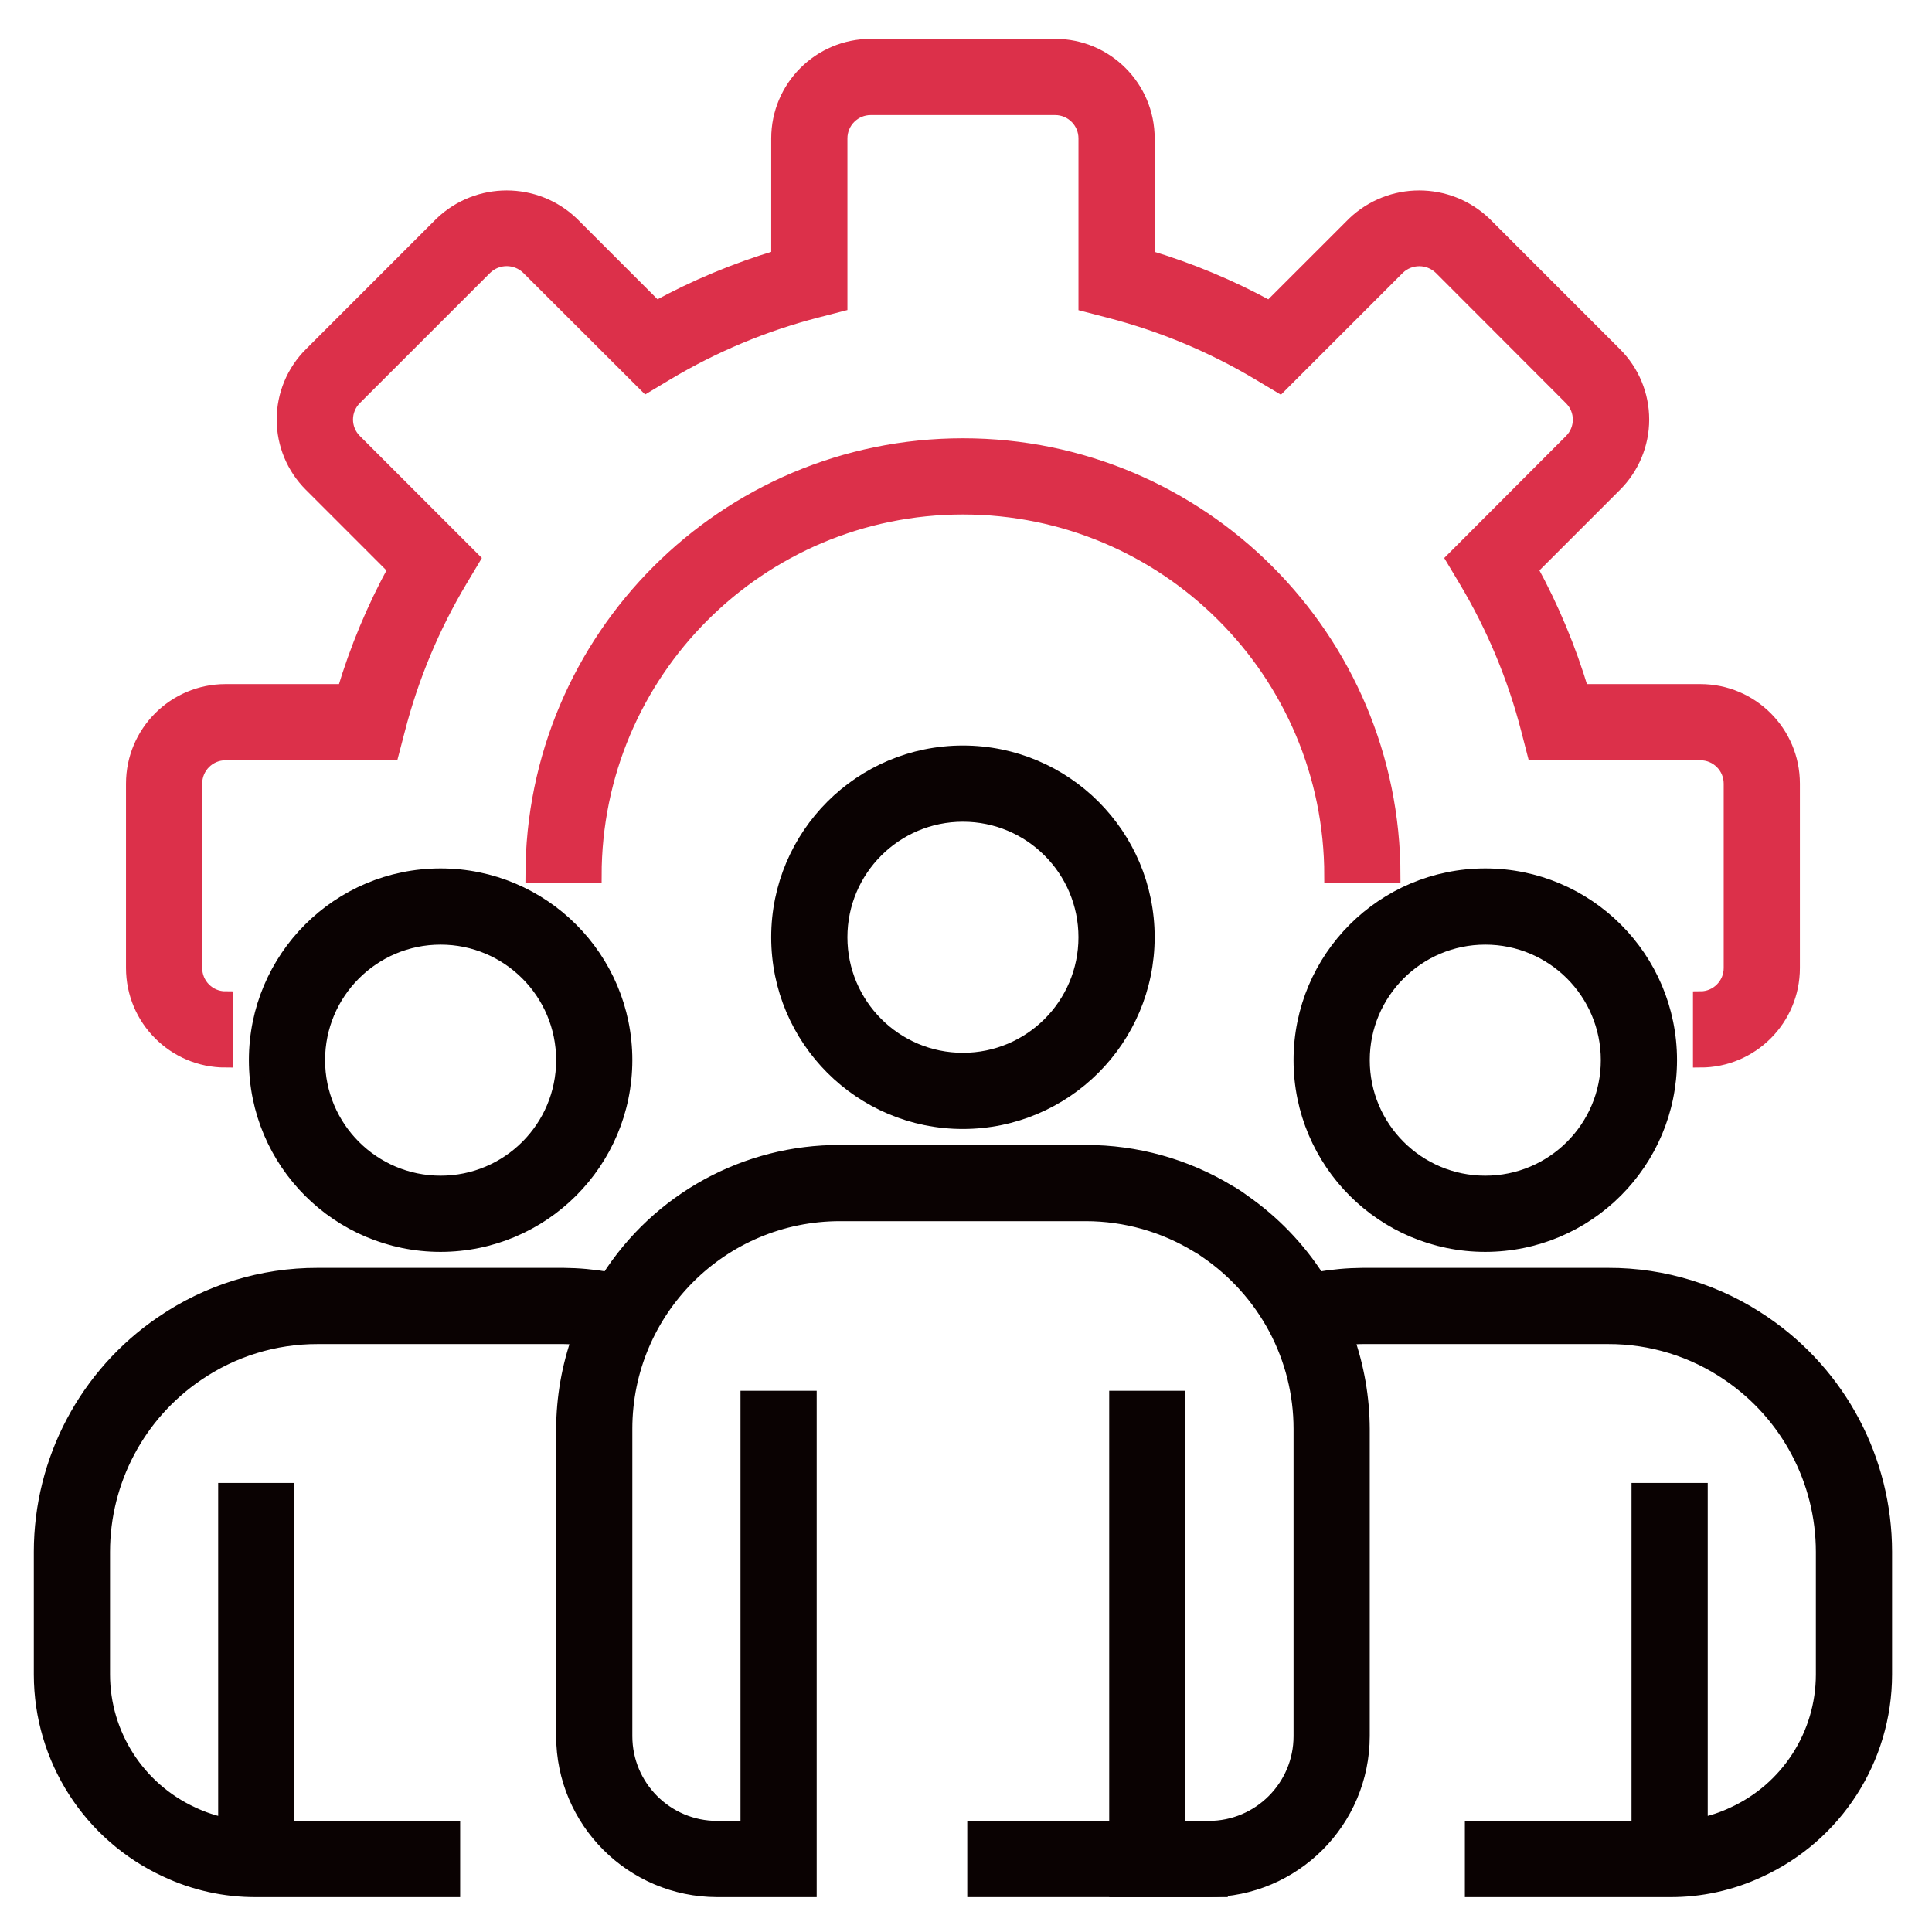 <svg width="131" height="131" viewBox="0 0 131 131" fill="none" xmlns="http://www.w3.org/2000/svg">
<path d="M115.293 71.885V67.718C116.443 67.718 117.376 66.785 117.376 65.635V53.135C117.376 51.984 116.443 51.051 115.293 51.051H104.043L103.639 49.486C102.718 45.907 101.287 42.479 99.389 39.307L98.555 37.913L106.543 29.912C107.347 29.106 107.347 27.801 106.543 26.995L97.695 18.135C96.878 17.356 95.595 17.356 94.778 18.135L86.776 26.137L85.382 25.303C82.206 23.404 78.774 21.974 75.19 21.051L73.626 20.645V9.385C73.626 8.234 72.694 7.301 71.543 7.301H59.043C57.892 7.301 56.96 8.234 56.96 9.385V20.635L55.395 21.039C51.816 21.96 48.387 23.39 45.214 25.286L43.82 26.121L35.82 18.135C35.002 17.349 33.711 17.349 32.893 18.135L24.043 26.982C23.654 27.371 23.435 27.898 23.435 28.447C23.435 28.997 23.654 29.524 24.043 29.912L32.045 37.913L31.212 39.307C29.314 42.479 27.883 45.907 26.962 49.486L26.553 51.051H15.293C14.142 51.051 13.21 51.984 13.21 53.135V65.635C13.21 66.785 14.142 67.718 15.293 67.718V71.885C11.842 71.885 9.043 69.086 9.043 65.635V53.135C9.043 49.683 11.842 46.885 15.293 46.885H23.354C24.213 44.004 25.375 41.222 26.82 38.587L21.091 32.858C19.919 31.689 19.261 30.102 19.261 28.447C19.261 26.793 19.919 25.206 21.091 24.037L29.945 15.183C32.412 12.822 36.301 12.822 38.768 15.183L44.495 20.91C47.13 19.465 49.913 18.306 52.793 17.447V9.385C52.793 5.933 55.592 3.135 59.043 3.135H71.543C74.994 3.135 77.793 5.933 77.793 9.385V17.447C80.674 18.306 83.454 19.468 86.09 20.912L91.82 15.183C94.287 12.822 98.175 12.822 100.643 15.183L109.495 24.035C110.666 25.204 111.324 26.79 111.324 28.445C111.324 30.1 110.666 31.687 109.495 32.856L103.766 38.585C105.211 41.221 106.372 44.004 107.232 46.885H115.293C118.744 46.885 121.543 49.683 121.543 53.135V65.635C121.543 69.086 118.744 71.885 115.293 71.885Z" fill="#DC304A"/>
<path d="M94.46 59.385H90.293C90.293 45.578 79.1 34.385 65.293 34.385C51.486 34.385 40.293 45.578 40.293 59.385H36.127C36.127 43.276 49.185 30.218 65.293 30.218C81.401 30.218 94.46 43.276 94.46 59.385Z" fill="#DC304A"/>
<path d="M115.293 71.885V67.718C116.443 67.718 117.376 66.785 117.376 65.635V53.135C117.376 51.984 116.443 51.051 115.293 51.051H104.043L103.639 49.486C102.718 45.907 101.287 42.479 99.389 39.307L98.555 37.913L106.543 29.912C107.347 29.106 107.347 27.801 106.543 26.995L97.695 18.135C96.878 17.356 95.595 17.356 94.778 18.135L86.776 26.137L85.382 25.303C82.206 23.404 78.774 21.974 75.19 21.051L73.626 20.645V9.385C73.626 8.234 72.694 7.301 71.543 7.301H59.043C57.892 7.301 56.96 8.234 56.96 9.385V20.635L55.395 21.039C51.816 21.96 48.387 23.39 45.214 25.286L43.82 26.121L35.82 18.135C35.002 17.349 33.711 17.349 32.893 18.135L24.043 26.982C23.654 27.371 23.435 27.898 23.435 28.447C23.435 28.997 23.654 29.524 24.043 29.912L32.045 37.913L31.212 39.307C29.314 42.479 27.883 45.907 26.962 49.486L26.553 51.051H15.293C14.142 51.051 13.21 51.984 13.21 53.135V65.635C13.21 66.785 14.142 67.718 15.293 67.718V71.885C11.842 71.885 9.043 69.086 9.043 65.635V53.135C9.043 49.683 11.842 46.885 15.293 46.885H23.354C24.213 44.004 25.375 41.222 26.82 38.587L21.091 32.858C19.919 31.689 19.261 30.102 19.261 28.447C19.261 26.793 19.919 25.206 21.091 24.037L29.945 15.183C32.412 12.822 36.301 12.822 38.768 15.183L44.495 20.91C47.13 19.465 49.913 18.306 52.793 17.447V9.385C52.793 5.933 55.592 3.135 59.043 3.135H71.543C74.994 3.135 77.793 5.933 77.793 9.385V17.447C80.674 18.306 83.454 19.468 86.09 20.912L91.82 15.183C94.287 12.822 98.175 12.822 100.643 15.183L109.495 24.035C110.666 25.204 111.324 26.79 111.324 28.445C111.324 30.1 110.666 31.687 109.495 32.856L103.766 38.585C105.211 41.221 106.372 44.004 107.232 46.885H115.293C118.744 46.885 121.543 49.683 121.543 53.135V65.635C121.543 69.086 118.744 71.885 115.293 71.885Z" stroke="#DC304A"/>
<path d="M94.46 59.385H90.293C90.293 45.578 79.1 34.385 65.293 34.385C51.486 34.385 40.293 45.578 40.293 59.385H36.127C36.127 43.276 49.185 30.218 65.293 30.218C81.401 30.218 94.46 43.276 94.46 59.385Z" stroke="#DC304A"/>
<path d="M65.292 76.051C58.388 76.051 52.792 70.454 52.792 63.551C52.792 56.648 58.388 51.051 65.292 51.051C72.196 51.051 77.792 56.648 77.792 63.551C77.784 70.452 72.193 76.044 65.292 76.051ZM65.292 55.218C60.69 55.218 56.959 58.949 56.959 63.551C56.959 68.153 60.69 71.885 65.292 71.885C69.894 71.885 73.625 68.153 73.625 63.551C73.625 58.949 69.894 55.218 65.292 55.218Z" fill="#0A0202"/>
<path d="M100.711 84.384C93.807 84.384 88.21 78.787 88.21 71.884C88.21 64.981 93.807 59.384 100.711 59.384C107.614 59.384 113.211 64.981 113.211 71.884C113.203 78.785 107.612 84.377 100.711 84.384ZM100.711 63.551C96.109 63.551 92.377 67.282 92.377 71.884C92.377 76.486 96.109 80.218 100.711 80.218C105.313 80.218 109.044 76.486 109.044 71.884C109.044 67.282 105.313 63.551 100.711 63.551Z" fill="#0A0202"/>
<path d="M29.876 84.384C22.972 84.384 17.376 78.787 17.376 71.884C17.376 64.981 22.972 59.384 29.876 59.384C36.78 59.384 42.376 64.981 42.376 71.884C42.368 78.785 36.777 84.377 29.876 84.384ZM29.876 63.551C25.274 63.551 21.542 67.282 21.542 71.884C21.542 76.486 25.274 80.218 29.876 80.218C34.478 80.218 38.209 76.486 38.209 71.884C38.209 67.282 34.478 63.551 29.876 63.551Z" fill="#0A0202"/>
<path d="M119.596 89.73C116.492 87.596 112.811 86.457 109.043 86.468H92.376C91.363 86.477 90.352 86.569 89.353 86.742C88.02 84.657 86.286 82.859 84.251 81.448C83.946 81.218 83.625 81.009 83.291 80.824C80.377 79.059 77.033 78.13 73.626 78.135H56.96C50.588 78.112 44.652 81.363 41.239 86.742C40.238 86.569 39.224 86.477 38.21 86.468H21.543C17.778 86.457 14.098 87.594 10.995 89.725C5.867 93.215 2.796 99.015 2.793 105.218V113.551C2.8 119.24 6.11 124.406 11.277 126.788C13.184 127.687 15.268 128.147 17.376 128.135H30.701V123.968H19.46V101.051H15.293V123.759C14.508 123.602 13.747 123.348 13.024 123.005C9.333 121.303 6.968 117.615 6.96 113.551V105.218C6.965 100.39 9.356 95.878 13.347 93.163C15.758 91.508 18.617 90.626 21.543 90.635H38.21C38.577 90.635 38.931 90.674 39.289 90.698C38.584 92.685 38.219 94.777 38.21 96.885V117.718C38.217 123.468 42.877 128.127 48.626 128.135H54.876V94.801H50.71V123.968H48.626C45.175 123.968 42.376 121.169 42.376 117.718V96.885C42.376 88.829 48.906 82.301 56.96 82.301H73.626C76.307 82.303 78.934 83.045 81.22 84.445C81.431 84.56 81.635 84.691 81.828 84.834C83.78 86.171 85.382 87.957 86.499 90.042C87.621 92.148 88.21 94.498 88.21 96.885V117.718C88.21 121.169 85.411 123.968 81.96 123.968H79.876V94.801H75.71V128.135H81.96C87.71 128.127 92.369 123.468 92.376 117.718V96.885C92.366 94.777 92.003 92.686 91.299 90.698C91.658 90.674 92.012 90.635 92.376 90.635H109.043C111.97 90.626 114.831 91.51 117.244 93.167C121.232 95.884 123.62 100.393 123.626 105.218V113.551C123.619 117.629 121.235 121.329 117.527 123.021C116.815 123.358 116.064 123.606 115.293 123.759V101.051H111.126V123.968H99.826V128.135H113.21C115.305 128.148 117.377 127.693 119.274 126.805C124.458 124.429 127.785 119.254 127.793 113.551V105.218C127.79 99.017 124.722 93.22 119.596 89.73Z" fill="#0A0202"/>
<path d="M66.086 123.968H82.752V128.134H66.086V123.968Z" fill="#0A0202"/>
<path d="M65.292 76.051C58.388 76.051 52.792 70.454 52.792 63.551C52.792 56.648 58.388 51.051 65.292 51.051C72.196 51.051 77.792 56.648 77.792 63.551C77.784 70.452 72.193 76.044 65.292 76.051ZM65.292 55.218C60.69 55.218 56.959 58.949 56.959 63.551C56.959 68.153 60.69 71.885 65.292 71.885C69.894 71.885 73.625 68.153 73.625 63.551C73.625 58.949 69.894 55.218 65.292 55.218Z" stroke="#0A0202"/>
<path d="M100.711 84.384C93.807 84.384 88.21 78.787 88.21 71.884C88.21 64.981 93.807 59.384 100.711 59.384C107.614 59.384 113.211 64.981 113.211 71.884C113.203 78.785 107.612 84.377 100.711 84.384ZM100.711 63.551C96.109 63.551 92.377 67.282 92.377 71.884C92.377 76.486 96.109 80.218 100.711 80.218C105.313 80.218 109.044 76.486 109.044 71.884C109.044 67.282 105.313 63.551 100.711 63.551Z" stroke="#0A0202"/>
<path d="M29.876 84.384C22.972 84.384 17.376 78.787 17.376 71.884C17.376 64.981 22.972 59.384 29.876 59.384C36.78 59.384 42.376 64.981 42.376 71.884C42.368 78.785 36.777 84.377 29.876 84.384ZM29.876 63.551C25.274 63.551 21.542 67.282 21.542 71.884C21.542 76.486 25.274 80.218 29.876 80.218C34.478 80.218 38.209 76.486 38.209 71.884C38.209 67.282 34.478 63.551 29.876 63.551Z" stroke="#0A0202"/>
<path d="M119.596 89.73C116.492 87.596 112.811 86.457 109.043 86.468H92.376C91.363 86.477 90.352 86.569 89.353 86.742C88.02 84.657 86.286 82.859 84.251 81.448C83.946 81.218 83.625 81.009 83.291 80.824C80.377 79.059 77.033 78.13 73.626 78.135H56.96C50.588 78.112 44.652 81.363 41.239 86.742C40.238 86.569 39.224 86.477 38.21 86.468H21.543C17.778 86.457 14.098 87.594 10.995 89.725C5.867 93.215 2.796 99.015 2.793 105.218V113.551C2.8 119.24 6.11 124.406 11.277 126.788C13.184 127.687 15.268 128.147 17.376 128.135H30.701V123.968H19.46V101.051H15.293V123.759C14.508 123.602 13.747 123.348 13.024 123.005C9.333 121.303 6.968 117.615 6.96 113.551V105.218C6.965 100.39 9.356 95.878 13.347 93.163C15.758 91.508 18.617 90.626 21.543 90.635H38.21C38.577 90.635 38.931 90.674 39.289 90.698C38.584 92.685 38.219 94.777 38.21 96.885V117.718C38.217 123.468 42.877 128.127 48.626 128.135H54.876V94.801H50.71V123.968H48.626C45.175 123.968 42.376 121.169 42.376 117.718V96.885C42.376 88.829 48.906 82.301 56.96 82.301H73.626C76.307 82.303 78.934 83.045 81.22 84.445C81.431 84.56 81.635 84.691 81.828 84.834C83.78 86.171 85.382 87.957 86.499 90.042C87.621 92.148 88.21 94.498 88.21 96.885V117.718C88.21 121.169 85.411 123.968 81.96 123.968H79.876V94.801H75.71V128.135H81.96C87.71 128.127 92.369 123.468 92.376 117.718V96.885C92.366 94.777 92.003 92.686 91.299 90.698C91.658 90.674 92.012 90.635 92.376 90.635H109.043C111.97 90.626 114.831 91.51 117.244 93.167C121.232 95.884 123.62 100.393 123.626 105.218V113.551C123.619 117.629 121.235 121.329 117.527 123.021C116.815 123.358 116.064 123.606 115.293 123.759V101.051H111.126V123.968H99.826V128.135H113.21C115.305 128.148 117.377 127.693 119.274 126.805C124.458 124.429 127.785 119.254 127.793 113.551V105.218C127.79 99.017 124.722 93.22 119.596 89.73Z" stroke="#0A0202"/>
<path d="M66.086 123.968H82.752V128.134H66.086V123.968Z" stroke="#0A0202"/>
</svg>
